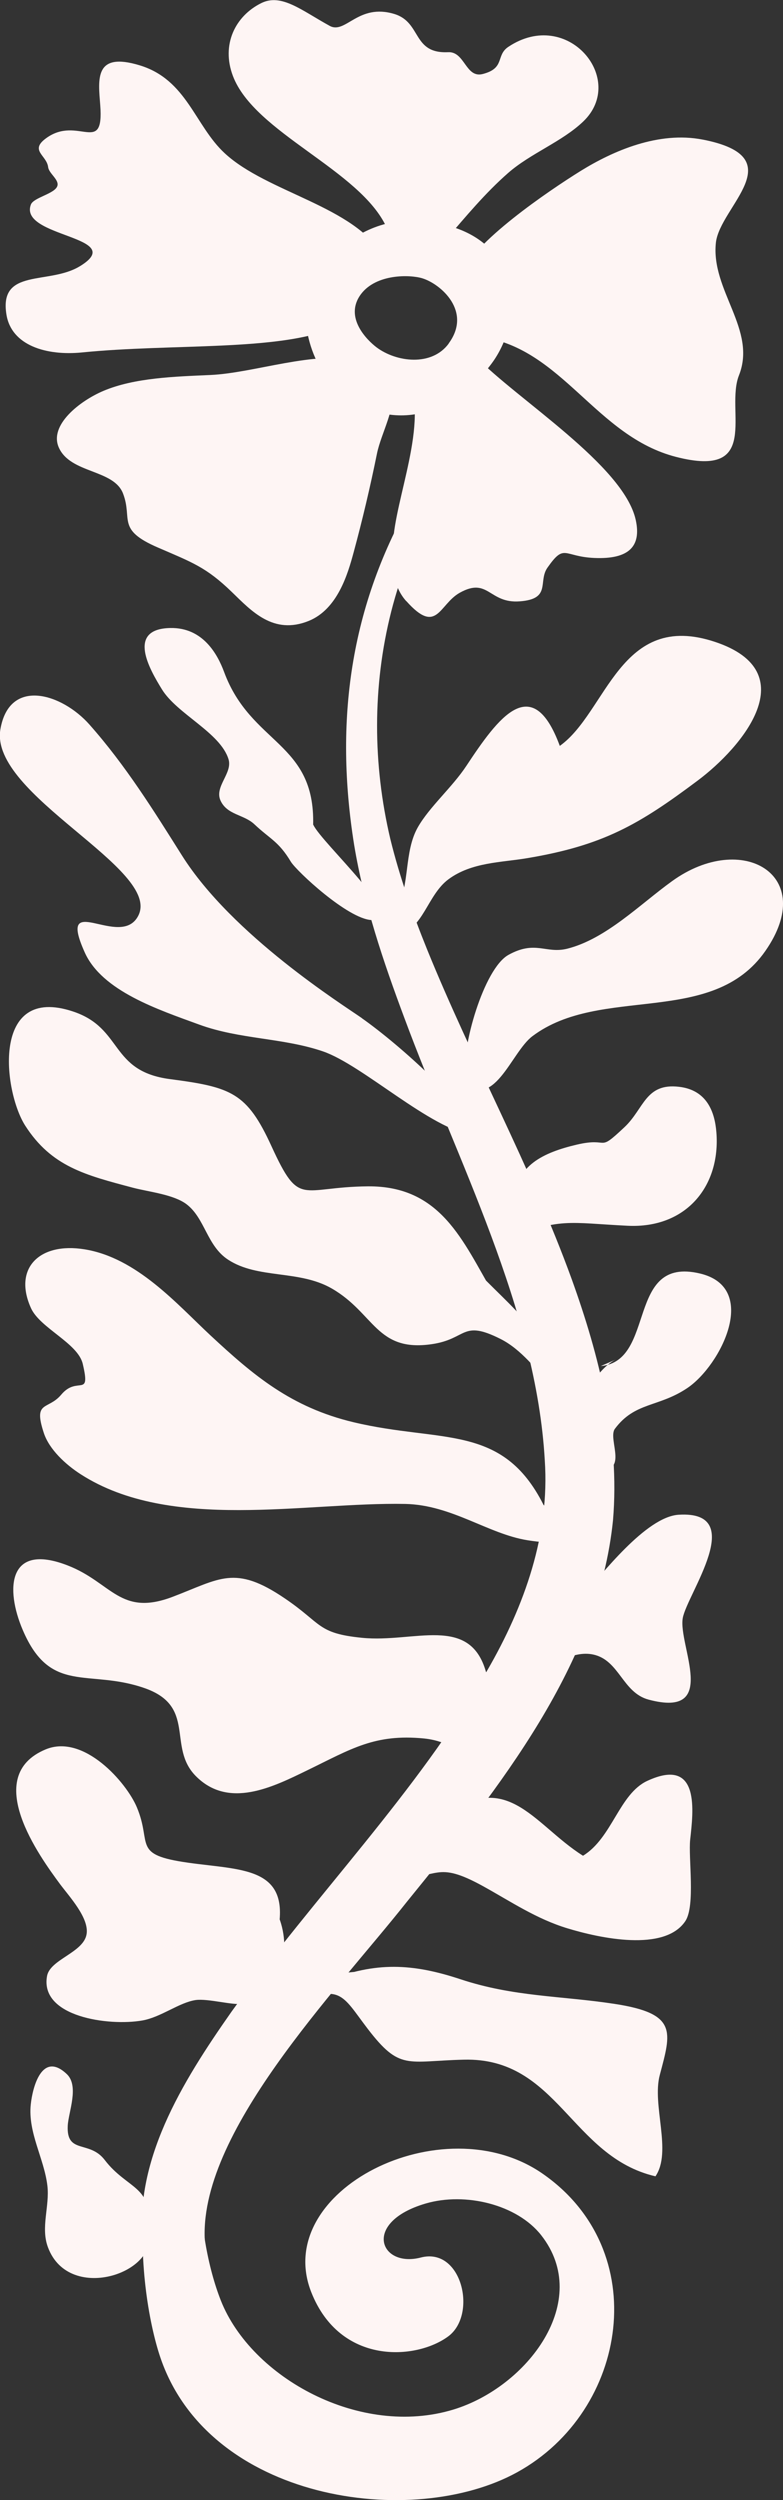 <svg xmlns="http://www.w3.org/2000/svg" width="539" height="1721" viewBox="0 0 539 1721" fill="none"><rect x="0" y="0" width="539" height="1721" fill="#333333" stroke="none"/><g clip-path="url(#clip0_77_215)"><path d="M54.916 183.296C33.735 196.267 -0.854 184.235 4.441 216.576C7.857 237.739 31.771 245.078 56.539 242.603C118.886 236.374 192.079 241.92 230.085 225.536L263.649 176.299C244.262 141.995 183.88 132.608 154.671 105.472C134.088 86.443 128.707 54.87 96.167 44.971C64.738 35.414 67.642 54.614 69.008 72.448C71.656 107.35 53.635 79.275 31.856 95.062C20.07 103.595 32.113 106.752 33.138 115.03C33.65 119.382 40.653 123.563 39.543 127.83C38.091 133.376 23.145 135.851 21.266 140.8C12.64 163.499 88.737 162.56 55.087 183.211L54.916 183.296Z" fill="#FEF5F4"></path><path d="M266.126 156.502L306.865 165.035C320.53 149.248 333.768 133.12 349.825 119.04C365.198 105.558 386.976 97.537 401.496 83.627C431.729 54.699 390.82 4.95 349.91 32.257C341.113 38.145 347.946 46.934 332.316 50.944C320.53 54.017 320.018 35.414 308.573 35.926C283.635 37.12 290.382 15.446 271.507 9.643C246.568 2.049 237.942 23.723 227.01 17.835C207.708 7.254 193.787 -4.778 179.866 2.134C161.93 11.009 152.194 30.721 160.308 52.224C175.083 91.563 248.02 116.907 266.126 156.587V156.502Z" fill="#FEF5F4"></path><path d="M483.657 96.085C453.423 90.197 422.164 103.765 399.702 117.674C378.009 131.157 324.459 167.424 317.626 189.44L331.462 231.936C387.318 240.128 410.122 300.373 465.465 314.538C524.395 329.642 499.115 282.538 508.681 258.389C521.15 226.901 489.293 199.936 492.795 167.082C495.528 141.994 546.601 108.373 483.742 96.085H483.657Z" fill="#FEF5F4"></path><path d="M279.706 413.781C300.887 437.504 302.082 416.17 316.431 408.064C336.245 396.97 336.501 415.573 357.767 413.952C379.717 412.33 370.237 400.298 376.813 390.826C388.77 373.76 387.66 383.146 409.097 384.085C432.925 385.109 441.636 376.149 437.622 357.888C429.338 320.256 355.803 274.859 327.533 245.504L280.645 260.267C295.591 290.645 271.678 343.125 270.482 374.954C270.055 387.84 269.628 402.602 279.62 413.781H279.706Z" fill="#FEF5F4"></path><path d="M84.723 339.797C91.47 357.461 79.855 364.458 108.722 376.917C132.123 387.072 141.86 390.314 159.624 407.552C173.119 420.608 188.15 437.248 212.491 427.434C232.476 419.328 239.479 394.837 243.408 380.33C249.557 357.632 254.852 335.104 259.464 312.405C262.368 297.898 273.215 280.234 269.713 265.898L247.166 248.149C216.505 241.152 175.168 256.768 144.849 258.133C120.167 259.242 92.666 260.01 71.229 269.056C54.916 275.968 33.65 292.608 40.482 308.053C48.511 326.144 78.317 322.901 84.723 339.797Z" fill="#FEF5F4"></path><path d="M313.783 157.013C253.059 135.851 215.395 183.381 210.868 208.469C207.794 225.621 215.907 268.202 254.426 282.026C298.581 297.898 331.121 261.205 340.259 247.637C359.903 218.283 357.682 172.288 313.869 157.013H313.783ZM308.915 236.459C297.214 252.416 272.873 249.344 259.208 239.104C252.888 234.325 236.49 218.453 248.533 202.411C259.038 188.501 282.012 188.928 290.723 191.573C303.449 195.499 325.142 214.357 308.83 236.459H308.915Z" fill="#FEF5F4"></path><path d="M289.699 1554C261.429 1561.34 248.96 1529.68 293.115 1516.8C320.36 1508.86 355.889 1517.48 372.543 1538.64C408.072 1583.95 362.978 1643.09 312.246 1658.62C248.021 1678.25 173.034 1636.78 152.024 1583.61C134.43 1538.98 126.743 1452.88 170.728 1417.04C78.147 1441.28 94.972 1576.1 110.004 1621.67C142.885 1721.6 283.891 1741.65 356.06 1701.8C432.755 1659.47 449.665 1548.88 373.312 1496.15C304.474 1448.62 186.699 1508.01 214.285 1577.9C234.185 1628.33 286.624 1624.57 308.574 1608.27C328.73 1593.34 317.968 1546.66 289.699 1554Z" fill="#FEF5F4"></path><path d="M215.566 567.807C216.932 510.549 172.777 512.682 154.244 462.506C149.803 450.56 139.81 431.872 117.263 432.298C86.688 432.896 103.256 461.141 111.37 474.367C121.79 491.519 151.682 504.234 157.319 522.666C160.222 532.223 147.497 541.439 151.767 550.997C156.294 561.066 167.824 560.554 175.083 567.381C186.015 577.706 191.737 579.071 200.193 593.151C204.121 599.637 239.394 632.575 255.792 633.343C281.841 634.538 221.373 580.351 215.651 567.722L215.566 567.807Z" fill="#FEF5F4"></path><path d="M249.216 700.927C236.234 691.796 159.881 643.924 125.206 588.799C105.904 558.164 86.602 527.018 61.578 498.773C42.703 477.439 6.406 466.005 0.256 502.101C-7.345 547.242 111.883 598.186 95.143 630.442C82.93 653.994 38.689 611.839 58.333 655.615C70.29 682.324 109.15 695.039 137.077 705.279C165.005 715.519 194.727 714.324 222.228 723.711C249.729 733.098 296.275 777.385 325.911 781.481C325.313 763.988 275.009 719.103 249.131 700.927H249.216Z" fill="#FEF5F4"></path><path d="M339.405 889.94C318.651 854.612 303.705 816.212 253.23 816.639C206.513 817.065 206.427 831.657 186.869 788.991C169.959 752.041 159.198 748.372 117.007 742.825C75.329 737.364 84.894 707.839 50.39 696.319C-6.32 677.289 2.306 751.273 17.337 774.825C35.444 803.071 58.674 808.873 91.47 817.577C102.488 820.479 119.398 822.185 128.366 828.927C141.177 838.655 142.372 857.599 157.062 867.156C177.56 880.553 205.829 873.982 228.377 886.953C257.842 903.934 259.038 930.9 297.3 925.268C321.726 921.684 317.712 908.201 344.53 921.684C358.963 928.937 369.383 943.273 378.863 953.257C384.927 920.318 341.113 892.158 322.665 868.265" fill="#FEF5F4"></path><path d="M374.08 1035.77C345.725 979.625 303.876 993.449 243.408 979.028C200.449 968.788 174.571 946.858 144.849 919.21C121.79 897.706 94.203 865.791 58.162 859.988C26.989 854.954 8.968 873.215 21.352 900.522C27.586 914.26 53.635 924.586 56.966 938.836C62.603 962.9 53.379 946.687 42.191 959.999C32.967 971.007 22.718 963.753 30.149 986.367C33.821 997.631 45.095 1008.13 55.6 1014.87C117.605 1054.72 210.015 1033.9 279.023 1035.26C311.05 1035.95 335.904 1055.91 363.234 1060.27C400.3 1066.15 391.759 1052.24 373.995 1035.77" fill="#FEF5F4"></path><path d="M334.537 1150.89C323.349 1111.29 285.001 1131.01 249.301 1127.42C218.213 1124.35 221.8 1117.69 195.922 1100.2C161.589 1076.9 151.425 1086.8 118.886 1099.18C82.588 1113 76.951 1089.36 46.546 1077.59C5.21 1061.54 3.672 1093.97 15.629 1121.96C34.76 1166.85 60.724 1148.58 99.328 1161.98C135.54 1174.53 115.042 1202.34 134.6 1222.4C157.233 1245.52 187.638 1230.25 211.637 1218.56C241.7 1203.97 257.842 1193.38 291.919 1196.71C311.392 1198.68 312.417 1208.83 332.145 1196.2C349.995 1184.77 355.632 1162.15 334.451 1150.89" fill="#FEF5F4"></path><path d="M189.602 1336.92C203.523 1284.61 168.592 1287.76 129.476 1282.22C90.36 1276.67 104.964 1269.67 94.203 1244.07C87.114 1227.09 57.735 1193.3 31.429 1204.22C-12.982 1222.74 27.415 1278.12 41.337 1296.98C47.827 1305.68 61.407 1320.28 59.614 1331.37C57.564 1344.17 34.419 1348.69 32.369 1360.3C27.33 1388.37 74.901 1394.86 97.876 1390.85C110.772 1388.63 123.241 1378.47 134.686 1376.77C143.141 1375.57 160.906 1380.61 166.372 1379.24C193.872 1372.58 200.961 1343.32 192.079 1320.02" fill="#FEF5F4"></path><path d="M273.13 626.346C282.353 608.767 277.998 586.41 287.649 569.428C295.677 555.348 311.306 541.951 321.043 527.188C342.821 494.25 366.308 461.823 385.354 513.45C417.808 490.41 426.69 419.839 492.453 441.94C554.202 462.676 511.157 514.218 480.24 537.343C439.928 567.551 415.331 581.972 362.721 590.762C344.956 593.748 324.715 593.492 308.829 605.183C294.054 616.02 291.407 639.913 273.727 643.412C266.98 634.282 269.201 628.82 276.802 624.041" fill="#FEF5F4"></path><path d="M320.616 738.302C317.626 721.918 332.829 666.878 349.995 657.321C368.614 646.996 375.703 656.724 390.478 653.054C417.21 646.313 440.612 622.42 462.646 606.548C510.816 571.732 563.255 602.367 526.872 654.59C490.233 707.326 413.623 677.716 366.479 713.3C351.533 724.564 340.088 765.865 316.943 744.361C304.217 732.5 314.808 751.017 320.701 738.302H320.616Z" fill="#FEF5F4"></path><path d="M355.12 826.281C354.01 802.559 374.422 793.257 396.884 787.967C420.371 782.42 410.634 794.025 429.936 775.849C443.345 763.22 444.284 745.385 467.43 748.116C486.646 750.335 492.027 765.439 493.137 779.348C496.126 816.639 472.212 845.737 432.071 843.774C391.93 841.812 384.158 837.801 348.629 853.758C338.722 841.385 344.957 826.025 362.038 824.233" fill="#FEF5F4"></path><path d="M413.538 940.372C451.971 936.958 430.619 864.51 481.778 876.628C523.115 886.356 496.212 939.945 473.152 955.476C453.252 968.873 437.11 964.948 423.274 983.55C417.894 990.804 434.548 1016.32 408.499 1010.94C371.604 1003.35 406.449 943.444 423.958 935.849" fill="#FEF5F4"></path><path d="M401.154 1098.41C413.794 1084.59 444.455 1044.05 467.259 1042.69C515.343 1039.79 472.896 1097.39 469.992 1113.85C466.746 1132.63 495.528 1182.97 446.59 1170C428.484 1165.23 426.435 1142.87 408.414 1138.94C393.297 1135.7 381.938 1148.16 365.967 1144.83C367.846 1124.35 387.233 1112.32 401.154 1098.32" fill="#FEF5F4"></path><path d="M299.776 1255.08C347.775 1213.78 366.479 1255.51 401.325 1277.44C421.481 1265.06 426.178 1234.94 445.565 1225.9C482.546 1208.74 477.08 1247.74 475.116 1266.26C473.749 1278.63 478.788 1311.83 471.785 1322.41C457.437 1343.91 412.684 1334.1 390.734 1327.44C369.297 1320.96 351.704 1309.01 332.914 1298.6C299.008 1279.83 302.68 1293.74 271.507 1292.54C215.309 1290.49 296.873 1242.54 321.982 1237.59" fill="#FEF5F4"></path><path d="M225.131 1363.54C258.611 1350.23 283.976 1351.51 317.2 1362.52C353.839 1374.63 386.293 1373.78 423.018 1379.41C466.661 1386.07 462.049 1398.61 454.192 1428.31C448.64 1449.13 462.818 1481.04 451.202 1498.11C393.041 1484.54 383.902 1416.19 319.335 1417.81C279.962 1418.75 275.35 1425.58 253.059 1396.48C235.209 1373.18 234.185 1363.54 198.997 1382.74C201.047 1358.42 239.736 1357.4 262.198 1356.29" fill="#FEF5F4"></path><path d="M101.036 1533.52C106.417 1505.02 87.542 1507.16 72.083 1486.85C61.493 1473.02 45.607 1483.18 46.632 1463.21C47.145 1453.82 54.66 1435.9 45.949 1427.71C29.038 1411.75 22.462 1436.41 21.181 1448.62C19.131 1468.07 30.405 1485.82 32.625 1504.6C34.248 1518.76 27.928 1533.27 32.967 1546.84C47.742 1587.11 113.932 1563.13 101.121 1533.44L101.036 1533.52Z" fill="#FEF5F4"></path><path d="M184.819 1172.48C186.869 1171.97 188.919 1171.8 190.969 1171.8L184.819 1172.48Z" fill="#FEF5F4"></path><path d="M98.644 1547.6C91.214 1488.3 125.206 1433.51 159.368 1384.79C217.274 1304.23 286.795 1234.26 335.22 1150.21C361.44 1104.98 378.436 1055.91 375.02 1005.31C369.127 901.033 314.808 799.145 278.34 700.671C263.735 661.588 250.497 622.335 243.75 581.375C230.341 497.236 240.419 417.023 285.257 340.735C287.051 337.663 291.321 336.383 294.908 337.919C298.325 339.455 299.777 343.039 298.239 346.026C285.77 370.175 275.863 395.263 269.286 421.034C256.305 472.405 256.561 526.079 268.689 577.535C275.009 603.306 283.891 628.564 293.969 653.482C324.971 729.855 365.283 802.729 393.467 880.297C412.684 933.545 426.691 989.865 421.993 1046.36C412.001 1145.43 344.188 1230.16 280.048 1309.18C231.281 1370.88 135.369 1468.93 141.091 1544.02C142.287 1567.4 103.427 1571.67 98.644 1547.6Z" fill="#FEF5F4"></path></g><defs><clipPath id="clip0_77_215"><rect width="539" height="1721" fill="white"></rect></clipPath></defs></svg>